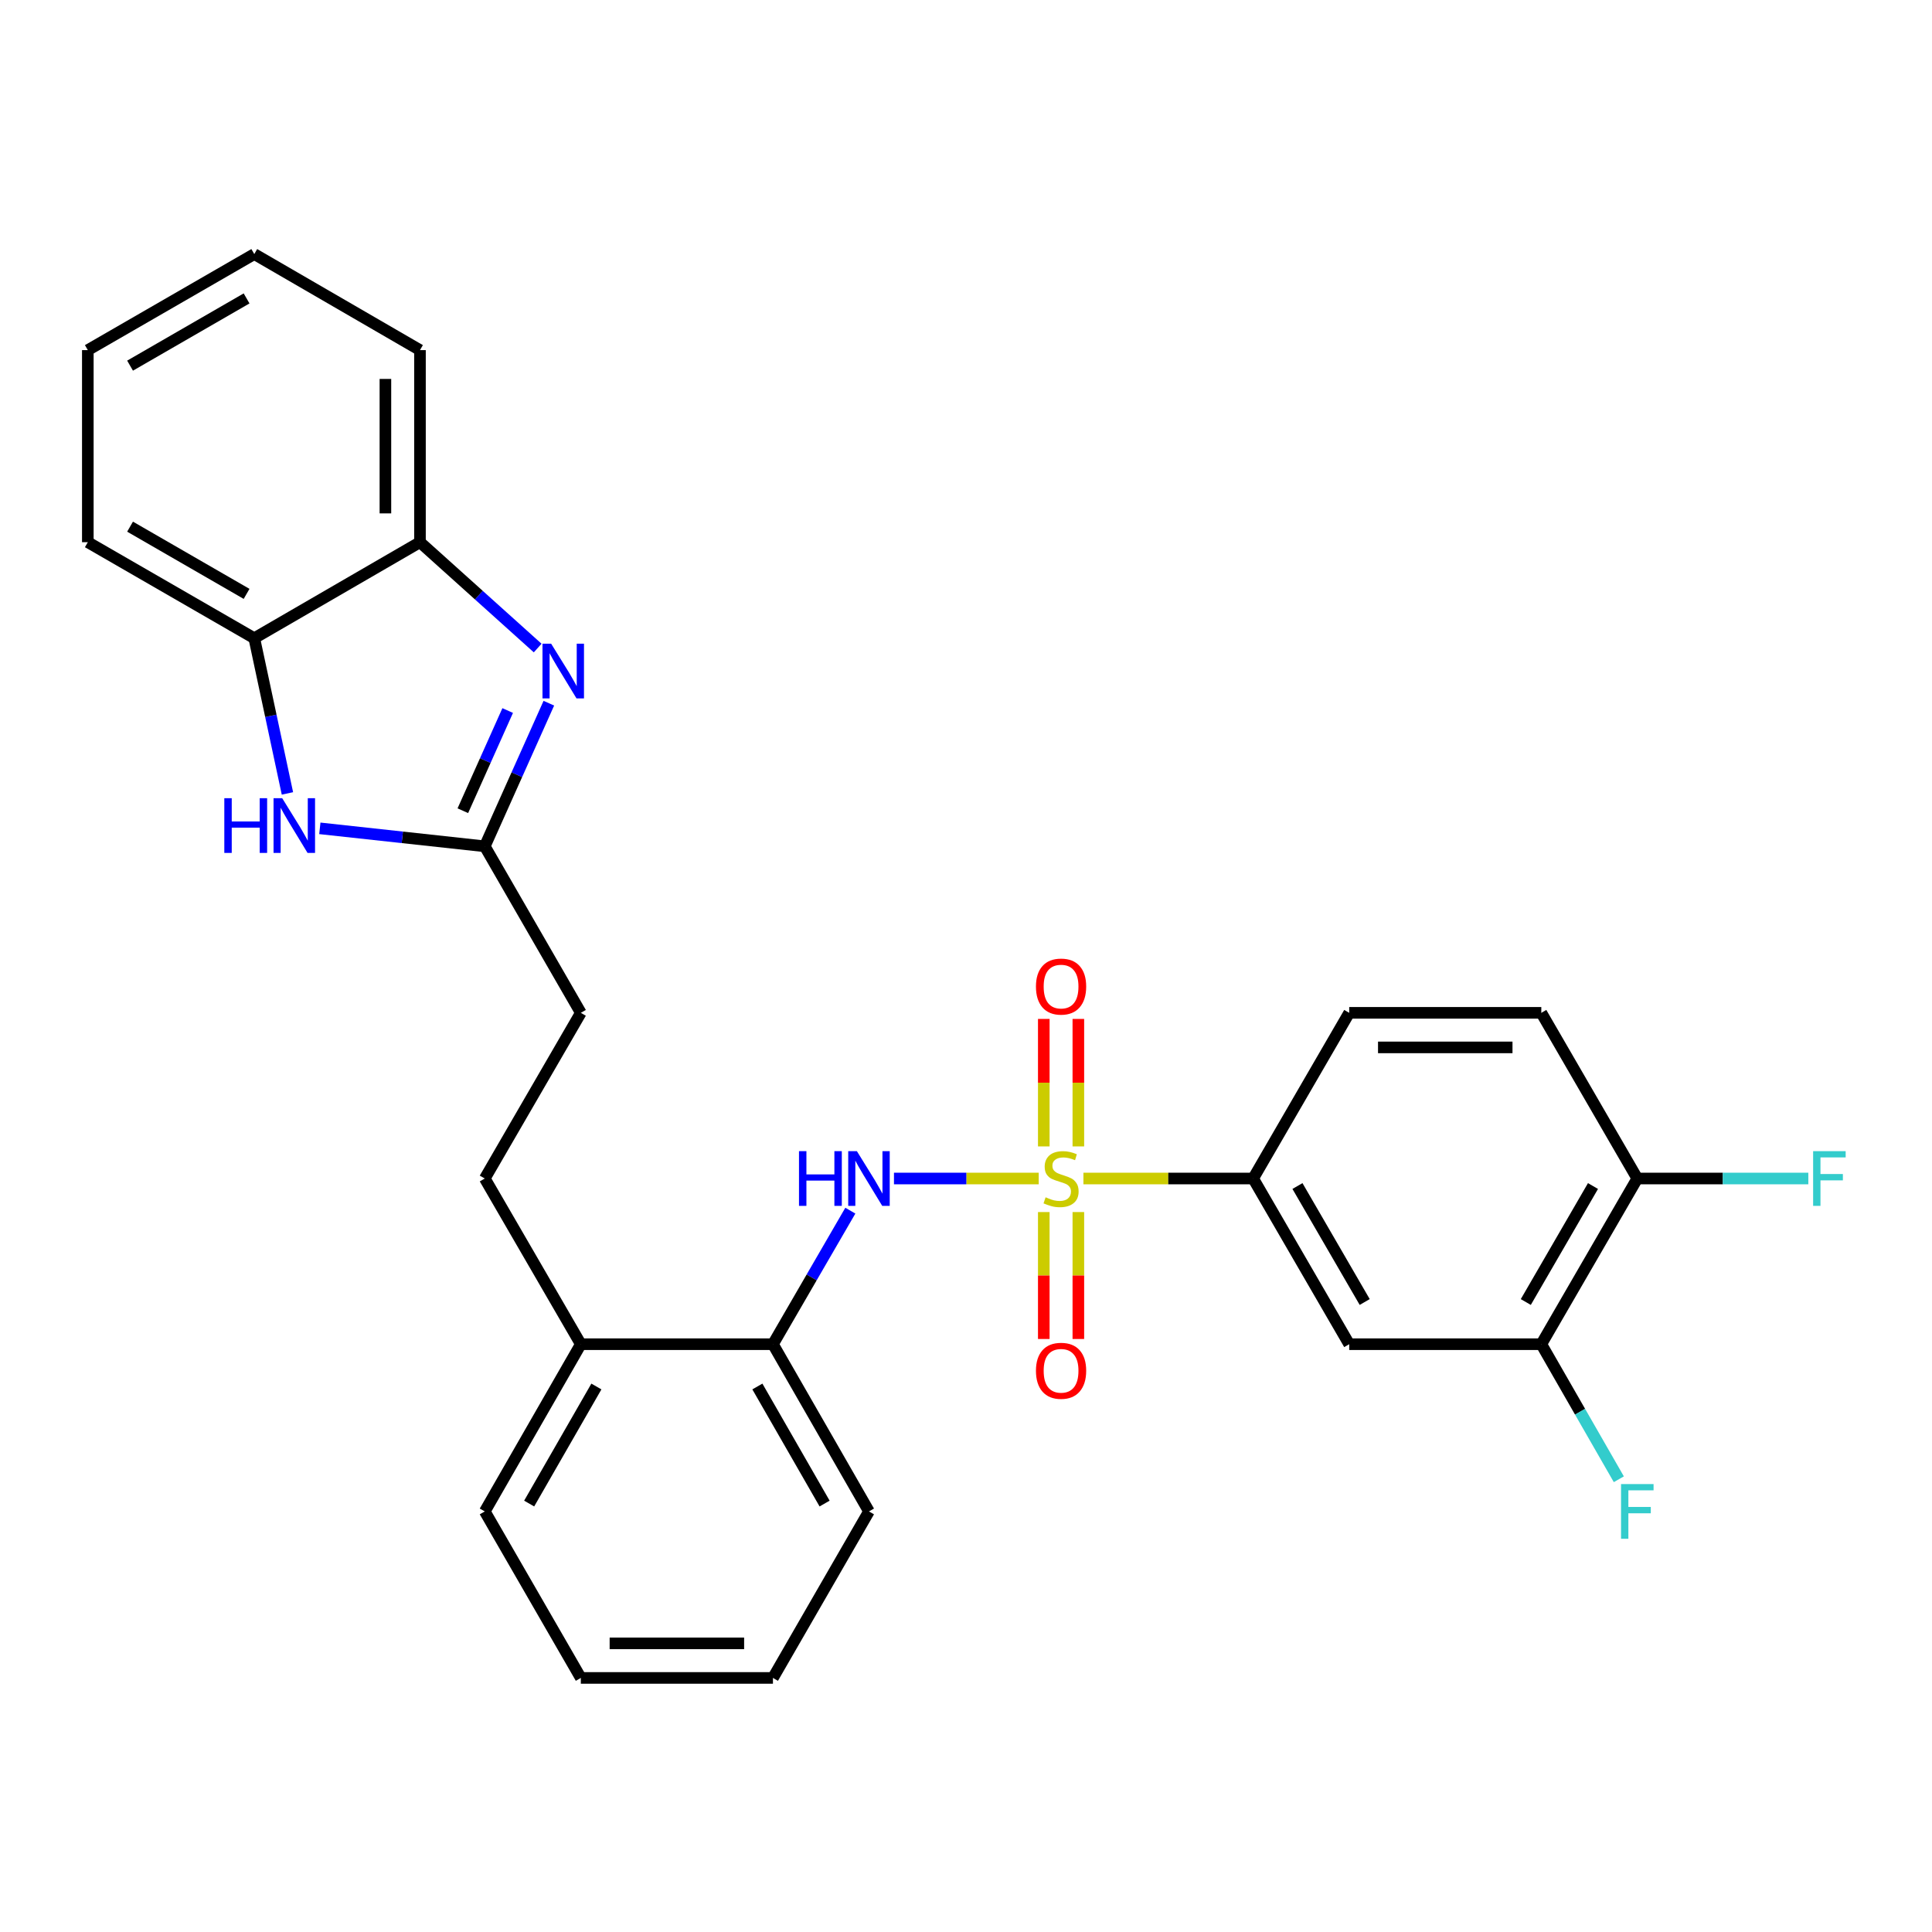 <?xml version='1.0' encoding='iso-8859-1'?>
<svg version='1.1' baseProfile='full'
              xmlns='http://www.w3.org/2000/svg'
                      xmlns:rdkit='http://www.rdkit.org/xml'
                      xmlns:xlink='http://www.w3.org/1999/xlink'
                  xml:space='preserve'
width='1000px' height='1000px' viewBox='0 0 1000 1000'>
<!-- END OF HEADER -->
<rect style='opacity:1.0;fill:#FFFFFF;stroke:none' width='1000' height='1000' x='0' y='0'> </rect>
<path class='bond-1' d='M 537.641,609.994 L 500.178,609.994' style='fill:none;fill-rule:evenodd;stroke:#CCCC00;stroke-width:6px;stroke-linecap:butt;stroke-linejoin:miter;stroke-opacity:1' />
<path class='bond-1' d='M 500.178,609.994 L 462.715,609.994' style='fill:none;fill-rule:evenodd;stroke:#0000FF;stroke-width:6px;stroke-linecap:butt;stroke-linejoin:miter;stroke-opacity:1' />
<path class='bond-4' d='M 560.772,609.994 L 604.699,609.994' style='fill:none;fill-rule:evenodd;stroke:#CCCC00;stroke-width:6px;stroke-linecap:butt;stroke-linejoin:miter;stroke-opacity:1' />
<path class='bond-4' d='M 604.699,609.994 L 648.626,609.994' style='fill:none;fill-rule:evenodd;stroke:#000000;stroke-width:6px;stroke-linecap:butt;stroke-linejoin:miter;stroke-opacity:1' />
<path class='bond-9' d='M 558.152,593.388 L 558.152,560.392' style='fill:none;fill-rule:evenodd;stroke:#CCCC00;stroke-width:6px;stroke-linecap:butt;stroke-linejoin:miter;stroke-opacity:1' />
<path class='bond-9' d='M 558.152,560.392 L 558.152,527.396' style='fill:none;fill-rule:evenodd;stroke:#FF0000;stroke-width:6px;stroke-linecap:butt;stroke-linejoin:miter;stroke-opacity:1' />
<path class='bond-9' d='M 540.262,593.388 L 540.262,560.392' style='fill:none;fill-rule:evenodd;stroke:#CCCC00;stroke-width:6px;stroke-linecap:butt;stroke-linejoin:miter;stroke-opacity:1' />
<path class='bond-9' d='M 540.262,560.392 L 540.262,527.396' style='fill:none;fill-rule:evenodd;stroke:#FF0000;stroke-width:6px;stroke-linecap:butt;stroke-linejoin:miter;stroke-opacity:1' />
<path class='bond-10' d='M 540.262,627.36 L 540.262,660.21' style='fill:none;fill-rule:evenodd;stroke:#CCCC00;stroke-width:6px;stroke-linecap:butt;stroke-linejoin:miter;stroke-opacity:1' />
<path class='bond-10' d='M 540.262,660.21 L 540.262,693.06' style='fill:none;fill-rule:evenodd;stroke:#FF0000;stroke-width:6px;stroke-linecap:butt;stroke-linejoin:miter;stroke-opacity:1' />
<path class='bond-10' d='M 558.152,627.36 L 558.152,660.21' style='fill:none;fill-rule:evenodd;stroke:#CCCC00;stroke-width:6px;stroke-linecap:butt;stroke-linejoin:miter;stroke-opacity:1' />
<path class='bond-10' d='M 558.152,660.21 L 558.152,693.06' style='fill:none;fill-rule:evenodd;stroke:#FF0000;stroke-width:6px;stroke-linecap:butt;stroke-linejoin:miter;stroke-opacity:1' />
<path class='bond-0' d='M 284.081,363.974 L 267.501,401.012' style='fill:none;fill-rule:evenodd;stroke:#0000FF;stroke-width:6px;stroke-linecap:butt;stroke-linejoin:miter;stroke-opacity:1' />
<path class='bond-0' d='M 267.501,401.012 L 250.921,438.051' style='fill:none;fill-rule:evenodd;stroke:#000000;stroke-width:6px;stroke-linecap:butt;stroke-linejoin:miter;stroke-opacity:1' />
<path class='bond-0' d='M 262.778,367.776 L 251.172,393.703' style='fill:none;fill-rule:evenodd;stroke:#0000FF;stroke-width:6px;stroke-linecap:butt;stroke-linejoin:miter;stroke-opacity:1' />
<path class='bond-0' d='M 251.172,393.703 L 239.566,419.63' style='fill:none;fill-rule:evenodd;stroke:#000000;stroke-width:6px;stroke-linecap:butt;stroke-linejoin:miter;stroke-opacity:1' />
<path class='bond-6' d='M 278.298,335.428 L 247.838,308.033' style='fill:none;fill-rule:evenodd;stroke:#0000FF;stroke-width:6px;stroke-linecap:butt;stroke-linejoin:miter;stroke-opacity:1' />
<path class='bond-6' d='M 247.838,308.033 L 217.377,280.639' style='fill:none;fill-rule:evenodd;stroke:#000000;stroke-width:6px;stroke-linecap:butt;stroke-linejoin:miter;stroke-opacity:1' />
<path class='bond-11' d='M 440.136,626.632 L 420.105,661.194' style='fill:none;fill-rule:evenodd;stroke:#0000FF;stroke-width:6px;stroke-linecap:butt;stroke-linejoin:miter;stroke-opacity:1' />
<path class='bond-11' d='M 420.105,661.194 L 400.074,695.756' style='fill:none;fill-rule:evenodd;stroke:#000000;stroke-width:6px;stroke-linecap:butt;stroke-linejoin:miter;stroke-opacity:1' />
<path class='bond-2' d='M 250.921,438.051 L 300.635,524.241' style='fill:none;fill-rule:evenodd;stroke:#000000;stroke-width:6px;stroke-linecap:butt;stroke-linejoin:miter;stroke-opacity:1' />
<path class='bond-3' d='M 250.921,438.051 L 208.234,433.399' style='fill:none;fill-rule:evenodd;stroke:#000000;stroke-width:6px;stroke-linecap:butt;stroke-linejoin:miter;stroke-opacity:1' />
<path class='bond-3' d='M 208.234,433.399 L 165.547,428.748' style='fill:none;fill-rule:evenodd;stroke:#0000FF;stroke-width:6px;stroke-linecap:butt;stroke-linejoin:miter;stroke-opacity:1' />
<path class='bond-7' d='M 148.773,410.668 L 140.194,370.506' style='fill:none;fill-rule:evenodd;stroke:#0000FF;stroke-width:6px;stroke-linecap:butt;stroke-linejoin:miter;stroke-opacity:1' />
<path class='bond-7' d='M 140.194,370.506 L 131.615,330.343' style='fill:none;fill-rule:evenodd;stroke:#000000;stroke-width:6px;stroke-linecap:butt;stroke-linejoin:miter;stroke-opacity:1' />
<path class='bond-5' d='M 648.626,609.994 L 698.35,695.756' style='fill:none;fill-rule:evenodd;stroke:#000000;stroke-width:6px;stroke-linecap:butt;stroke-linejoin:miter;stroke-opacity:1' />
<path class='bond-5' d='M 671.561,613.885 L 706.368,673.919' style='fill:none;fill-rule:evenodd;stroke:#000000;stroke-width:6px;stroke-linecap:butt;stroke-linejoin:miter;stroke-opacity:1' />
<path class='bond-14' d='M 648.626,609.994 L 698.35,524.241' style='fill:none;fill-rule:evenodd;stroke:#000000;stroke-width:6px;stroke-linecap:butt;stroke-linejoin:miter;stroke-opacity:1' />
<path class='bond-8' d='M 698.35,695.756 L 797.778,695.756' style='fill:none;fill-rule:evenodd;stroke:#000000;stroke-width:6px;stroke-linecap:butt;stroke-linejoin:miter;stroke-opacity:1' />
<path class='bond-20' d='M 217.377,280.639 L 217.377,181.22' style='fill:none;fill-rule:evenodd;stroke:#000000;stroke-width:6px;stroke-linecap:butt;stroke-linejoin:miter;stroke-opacity:1' />
<path class='bond-20' d='M 199.487,265.726 L 199.487,196.133' style='fill:none;fill-rule:evenodd;stroke:#000000;stroke-width:6px;stroke-linecap:butt;stroke-linejoin:miter;stroke-opacity:1' />
<path class='bond-30' d='M 217.377,280.639 L 131.615,330.343' style='fill:none;fill-rule:evenodd;stroke:#000000;stroke-width:6px;stroke-linecap:butt;stroke-linejoin:miter;stroke-opacity:1' />
<path class='bond-21' d='M 131.615,330.343 L 45.455,280.639' style='fill:none;fill-rule:evenodd;stroke:#000000;stroke-width:6px;stroke-linecap:butt;stroke-linejoin:miter;stroke-opacity:1' />
<path class='bond-21' d='M 127.63,307.391 L 67.318,272.598' style='fill:none;fill-rule:evenodd;stroke:#000000;stroke-width:6px;stroke-linecap:butt;stroke-linejoin:miter;stroke-opacity:1' />
<path class='bond-18' d='M 797.778,695.756 L 817.841,730.708' style='fill:none;fill-rule:evenodd;stroke:#000000;stroke-width:6px;stroke-linecap:butt;stroke-linejoin:miter;stroke-opacity:1' />
<path class='bond-18' d='M 817.841,730.708 L 837.903,765.659' style='fill:none;fill-rule:evenodd;stroke:#33CCCC;stroke-width:6px;stroke-linecap:butt;stroke-linejoin:miter;stroke-opacity:1' />
<path class='bond-28' d='M 797.778,695.756 L 847.463,609.994' style='fill:none;fill-rule:evenodd;stroke:#000000;stroke-width:6px;stroke-linecap:butt;stroke-linejoin:miter;stroke-opacity:1' />
<path class='bond-28' d='M 789.751,673.924 L 824.53,613.89' style='fill:none;fill-rule:evenodd;stroke:#000000;stroke-width:6px;stroke-linecap:butt;stroke-linejoin:miter;stroke-opacity:1' />
<path class='bond-13' d='M 400.074,695.756 L 300.635,695.756' style='fill:none;fill-rule:evenodd;stroke:#000000;stroke-width:6px;stroke-linecap:butt;stroke-linejoin:miter;stroke-opacity:1' />
<path class='bond-22' d='M 400.074,695.756 L 449.778,782.314' style='fill:none;fill-rule:evenodd;stroke:#000000;stroke-width:6px;stroke-linecap:butt;stroke-linejoin:miter;stroke-opacity:1' />
<path class='bond-22' d='M 392.015,717.649 L 426.809,778.239' style='fill:none;fill-rule:evenodd;stroke:#000000;stroke-width:6px;stroke-linecap:butt;stroke-linejoin:miter;stroke-opacity:1' />
<path class='bond-12' d='M 847.463,609.994 L 797.778,524.241' style='fill:none;fill-rule:evenodd;stroke:#000000;stroke-width:6px;stroke-linecap:butt;stroke-linejoin:miter;stroke-opacity:1' />
<path class='bond-19' d='M 847.463,609.994 L 891.724,609.994' style='fill:none;fill-rule:evenodd;stroke:#000000;stroke-width:6px;stroke-linecap:butt;stroke-linejoin:miter;stroke-opacity:1' />
<path class='bond-19' d='M 891.724,609.994 L 935.986,609.994' style='fill:none;fill-rule:evenodd;stroke:#33CCCC;stroke-width:6px;stroke-linecap:butt;stroke-linejoin:miter;stroke-opacity:1' />
<path class='bond-17' d='M 300.635,695.756 L 250.921,609.994' style='fill:none;fill-rule:evenodd;stroke:#000000;stroke-width:6px;stroke-linecap:butt;stroke-linejoin:miter;stroke-opacity:1' />
<path class='bond-23' d='M 300.635,695.756 L 250.921,782.314' style='fill:none;fill-rule:evenodd;stroke:#000000;stroke-width:6px;stroke-linecap:butt;stroke-linejoin:miter;stroke-opacity:1' />
<path class='bond-23' d='M 308.692,717.65 L 273.892,778.24' style='fill:none;fill-rule:evenodd;stroke:#000000;stroke-width:6px;stroke-linecap:butt;stroke-linejoin:miter;stroke-opacity:1' />
<path class='bond-15' d='M 698.35,524.241 L 797.778,524.241' style='fill:none;fill-rule:evenodd;stroke:#000000;stroke-width:6px;stroke-linecap:butt;stroke-linejoin:miter;stroke-opacity:1' />
<path class='bond-15' d='M 713.264,542.131 L 782.864,542.131' style='fill:none;fill-rule:evenodd;stroke:#000000;stroke-width:6px;stroke-linecap:butt;stroke-linejoin:miter;stroke-opacity:1' />
<path class='bond-16' d='M 300.635,524.241 L 250.921,609.994' style='fill:none;fill-rule:evenodd;stroke:#000000;stroke-width:6px;stroke-linecap:butt;stroke-linejoin:miter;stroke-opacity:1' />
<path class='bond-24' d='M 217.377,181.22 L 131.615,131.506' style='fill:none;fill-rule:evenodd;stroke:#000000;stroke-width:6px;stroke-linecap:butt;stroke-linejoin:miter;stroke-opacity:1' />
<path class='bond-25' d='M 45.455,280.639 L 45.455,181.22' style='fill:none;fill-rule:evenodd;stroke:#000000;stroke-width:6px;stroke-linecap:butt;stroke-linejoin:miter;stroke-opacity:1' />
<path class='bond-26' d='M 449.778,782.314 L 400.074,868.494' style='fill:none;fill-rule:evenodd;stroke:#000000;stroke-width:6px;stroke-linecap:butt;stroke-linejoin:miter;stroke-opacity:1' />
<path class='bond-29' d='M 250.921,782.314 L 300.635,868.494' style='fill:none;fill-rule:evenodd;stroke:#000000;stroke-width:6px;stroke-linecap:butt;stroke-linejoin:miter;stroke-opacity:1' />
<path class='bond-31' d='M 131.615,131.506 L 45.455,181.22' style='fill:none;fill-rule:evenodd;stroke:#000000;stroke-width:6px;stroke-linecap:butt;stroke-linejoin:miter;stroke-opacity:1' />
<path class='bond-31' d='M 127.632,154.459 L 67.32,189.259' style='fill:none;fill-rule:evenodd;stroke:#000000;stroke-width:6px;stroke-linecap:butt;stroke-linejoin:miter;stroke-opacity:1' />
<path class='bond-27' d='M 400.074,868.494 L 300.635,868.494' style='fill:none;fill-rule:evenodd;stroke:#000000;stroke-width:6px;stroke-linecap:butt;stroke-linejoin:miter;stroke-opacity:1' />
<path class='bond-27' d='M 385.158,850.604 L 315.551,850.604' style='fill:none;fill-rule:evenodd;stroke:#000000;stroke-width:6px;stroke-linecap:butt;stroke-linejoin:miter;stroke-opacity:1' />
<path  class='atom-0' d='M 541.207 619.714
Q 541.527 619.834, 542.847 620.394
Q 544.167 620.954, 545.607 621.314
Q 547.087 621.634, 548.527 621.634
Q 551.207 621.634, 552.767 620.354
Q 554.327 619.034, 554.327 616.754
Q 554.327 615.194, 553.527 614.234
Q 552.767 613.274, 551.567 612.754
Q 550.367 612.234, 548.367 611.634
Q 545.847 610.874, 544.327 610.154
Q 542.847 609.434, 541.767 607.914
Q 540.727 606.394, 540.727 603.834
Q 540.727 600.274, 543.127 598.074
Q 545.567 595.874, 550.367 595.874
Q 553.647 595.874, 557.367 597.434
L 556.447 600.514
Q 553.047 599.114, 550.487 599.114
Q 547.727 599.114, 546.207 600.274
Q 544.687 601.394, 544.727 603.354
Q 544.727 604.874, 545.487 605.794
Q 546.287 606.714, 547.407 607.234
Q 548.567 607.754, 550.487 608.354
Q 553.047 609.154, 554.567 609.954
Q 556.087 610.754, 557.167 612.394
Q 558.287 613.994, 558.287 616.754
Q 558.287 620.674, 555.647 622.794
Q 553.047 624.874, 548.687 624.874
Q 546.167 624.874, 544.247 624.314
Q 542.367 623.794, 540.127 622.874
L 541.207 619.714
' fill='#CCCC00'/>
<path  class='atom-1' d='M 285.271 333.169
L 294.551 348.169
Q 295.471 349.649, 296.951 352.329
Q 298.431 355.009, 298.511 355.169
L 298.511 333.169
L 302.271 333.169
L 302.271 361.489
L 298.391 361.489
L 288.431 345.089
Q 287.271 343.169, 286.031 340.969
Q 284.831 338.769, 284.471 338.089
L 284.471 361.489
L 280.791 361.489
L 280.791 333.169
L 285.271 333.169
' fill='#0000FF'/>
<path  class='atom-2' d='M 413.558 595.834
L 417.398 595.834
L 417.398 607.874
L 431.878 607.874
L 431.878 595.834
L 435.718 595.834
L 435.718 624.154
L 431.878 624.154
L 431.878 611.074
L 417.398 611.074
L 417.398 624.154
L 413.558 624.154
L 413.558 595.834
' fill='#0000FF'/>
<path  class='atom-2' d='M 443.518 595.834
L 452.798 610.834
Q 453.718 612.314, 455.198 614.994
Q 456.678 617.674, 456.758 617.834
L 456.758 595.834
L 460.518 595.834
L 460.518 624.154
L 456.638 624.154
L 446.678 607.754
Q 445.518 605.834, 444.278 603.634
Q 443.078 601.434, 442.718 600.754
L 442.718 624.154
L 439.038 624.154
L 439.038 595.834
L 443.518 595.834
' fill='#0000FF'/>
<path  class='atom-4' d='M 116.107 413.147
L 119.947 413.147
L 119.947 425.187
L 134.427 425.187
L 134.427 413.147
L 138.267 413.147
L 138.267 441.467
L 134.427 441.467
L 134.427 428.387
L 119.947 428.387
L 119.947 441.467
L 116.107 441.467
L 116.107 413.147
' fill='#0000FF'/>
<path  class='atom-4' d='M 146.067 413.147
L 155.347 428.147
Q 156.267 429.627, 157.747 432.307
Q 159.227 434.987, 159.307 435.147
L 159.307 413.147
L 163.067 413.147
L 163.067 441.467
L 159.187 441.467
L 149.227 425.067
Q 148.067 423.147, 146.827 420.947
Q 145.627 418.747, 145.267 418.067
L 145.267 441.467
L 141.587 441.467
L 141.587 413.147
L 146.067 413.147
' fill='#0000FF'/>
<path  class='atom-10' d='M 536.207 510.645
Q 536.207 503.845, 539.567 500.045
Q 542.927 496.245, 549.207 496.245
Q 555.487 496.245, 558.847 500.045
Q 562.207 503.845, 562.207 510.645
Q 562.207 517.525, 558.807 521.445
Q 555.407 525.325, 549.207 525.325
Q 542.967 525.325, 539.567 521.445
Q 536.207 517.565, 536.207 510.645
M 549.207 522.125
Q 553.527 522.125, 555.847 519.245
Q 558.207 516.325, 558.207 510.645
Q 558.207 505.085, 555.847 502.285
Q 553.527 499.445, 549.207 499.445
Q 544.887 499.445, 542.527 502.245
Q 540.207 505.045, 540.207 510.645
Q 540.207 516.365, 542.527 519.245
Q 544.887 522.125, 549.207 522.125
' fill='#FF0000'/>
<path  class='atom-11' d='M 536.207 709.512
Q 536.207 702.712, 539.567 698.912
Q 542.927 695.112, 549.207 695.112
Q 555.487 695.112, 558.847 698.912
Q 562.207 702.712, 562.207 709.512
Q 562.207 716.392, 558.807 720.312
Q 555.407 724.192, 549.207 724.192
Q 542.967 724.192, 539.567 720.312
Q 536.207 716.432, 536.207 709.512
M 549.207 720.992
Q 553.527 720.992, 555.847 718.112
Q 558.207 715.192, 558.207 709.512
Q 558.207 703.952, 555.847 701.152
Q 553.527 698.312, 549.207 698.312
Q 544.887 698.312, 542.527 701.112
Q 540.207 703.912, 540.207 709.512
Q 540.207 715.232, 542.527 718.112
Q 544.887 720.992, 549.207 720.992
' fill='#FF0000'/>
<path  class='atom-19' d='M 839.043 768.154
L 855.883 768.154
L 855.883 771.394
L 842.843 771.394
L 842.843 779.994
L 854.443 779.994
L 854.443 783.274
L 842.843 783.274
L 842.843 796.474
L 839.043 796.474
L 839.043 768.154
' fill='#33CCCC'/>
<path  class='atom-20' d='M 938.471 595.834
L 955.311 595.834
L 955.311 599.074
L 942.271 599.074
L 942.271 607.674
L 953.871 607.674
L 953.871 610.954
L 942.271 610.954
L 942.271 624.154
L 938.471 624.154
L 938.471 595.834
' fill='#33CCCC'/>
</svg>
